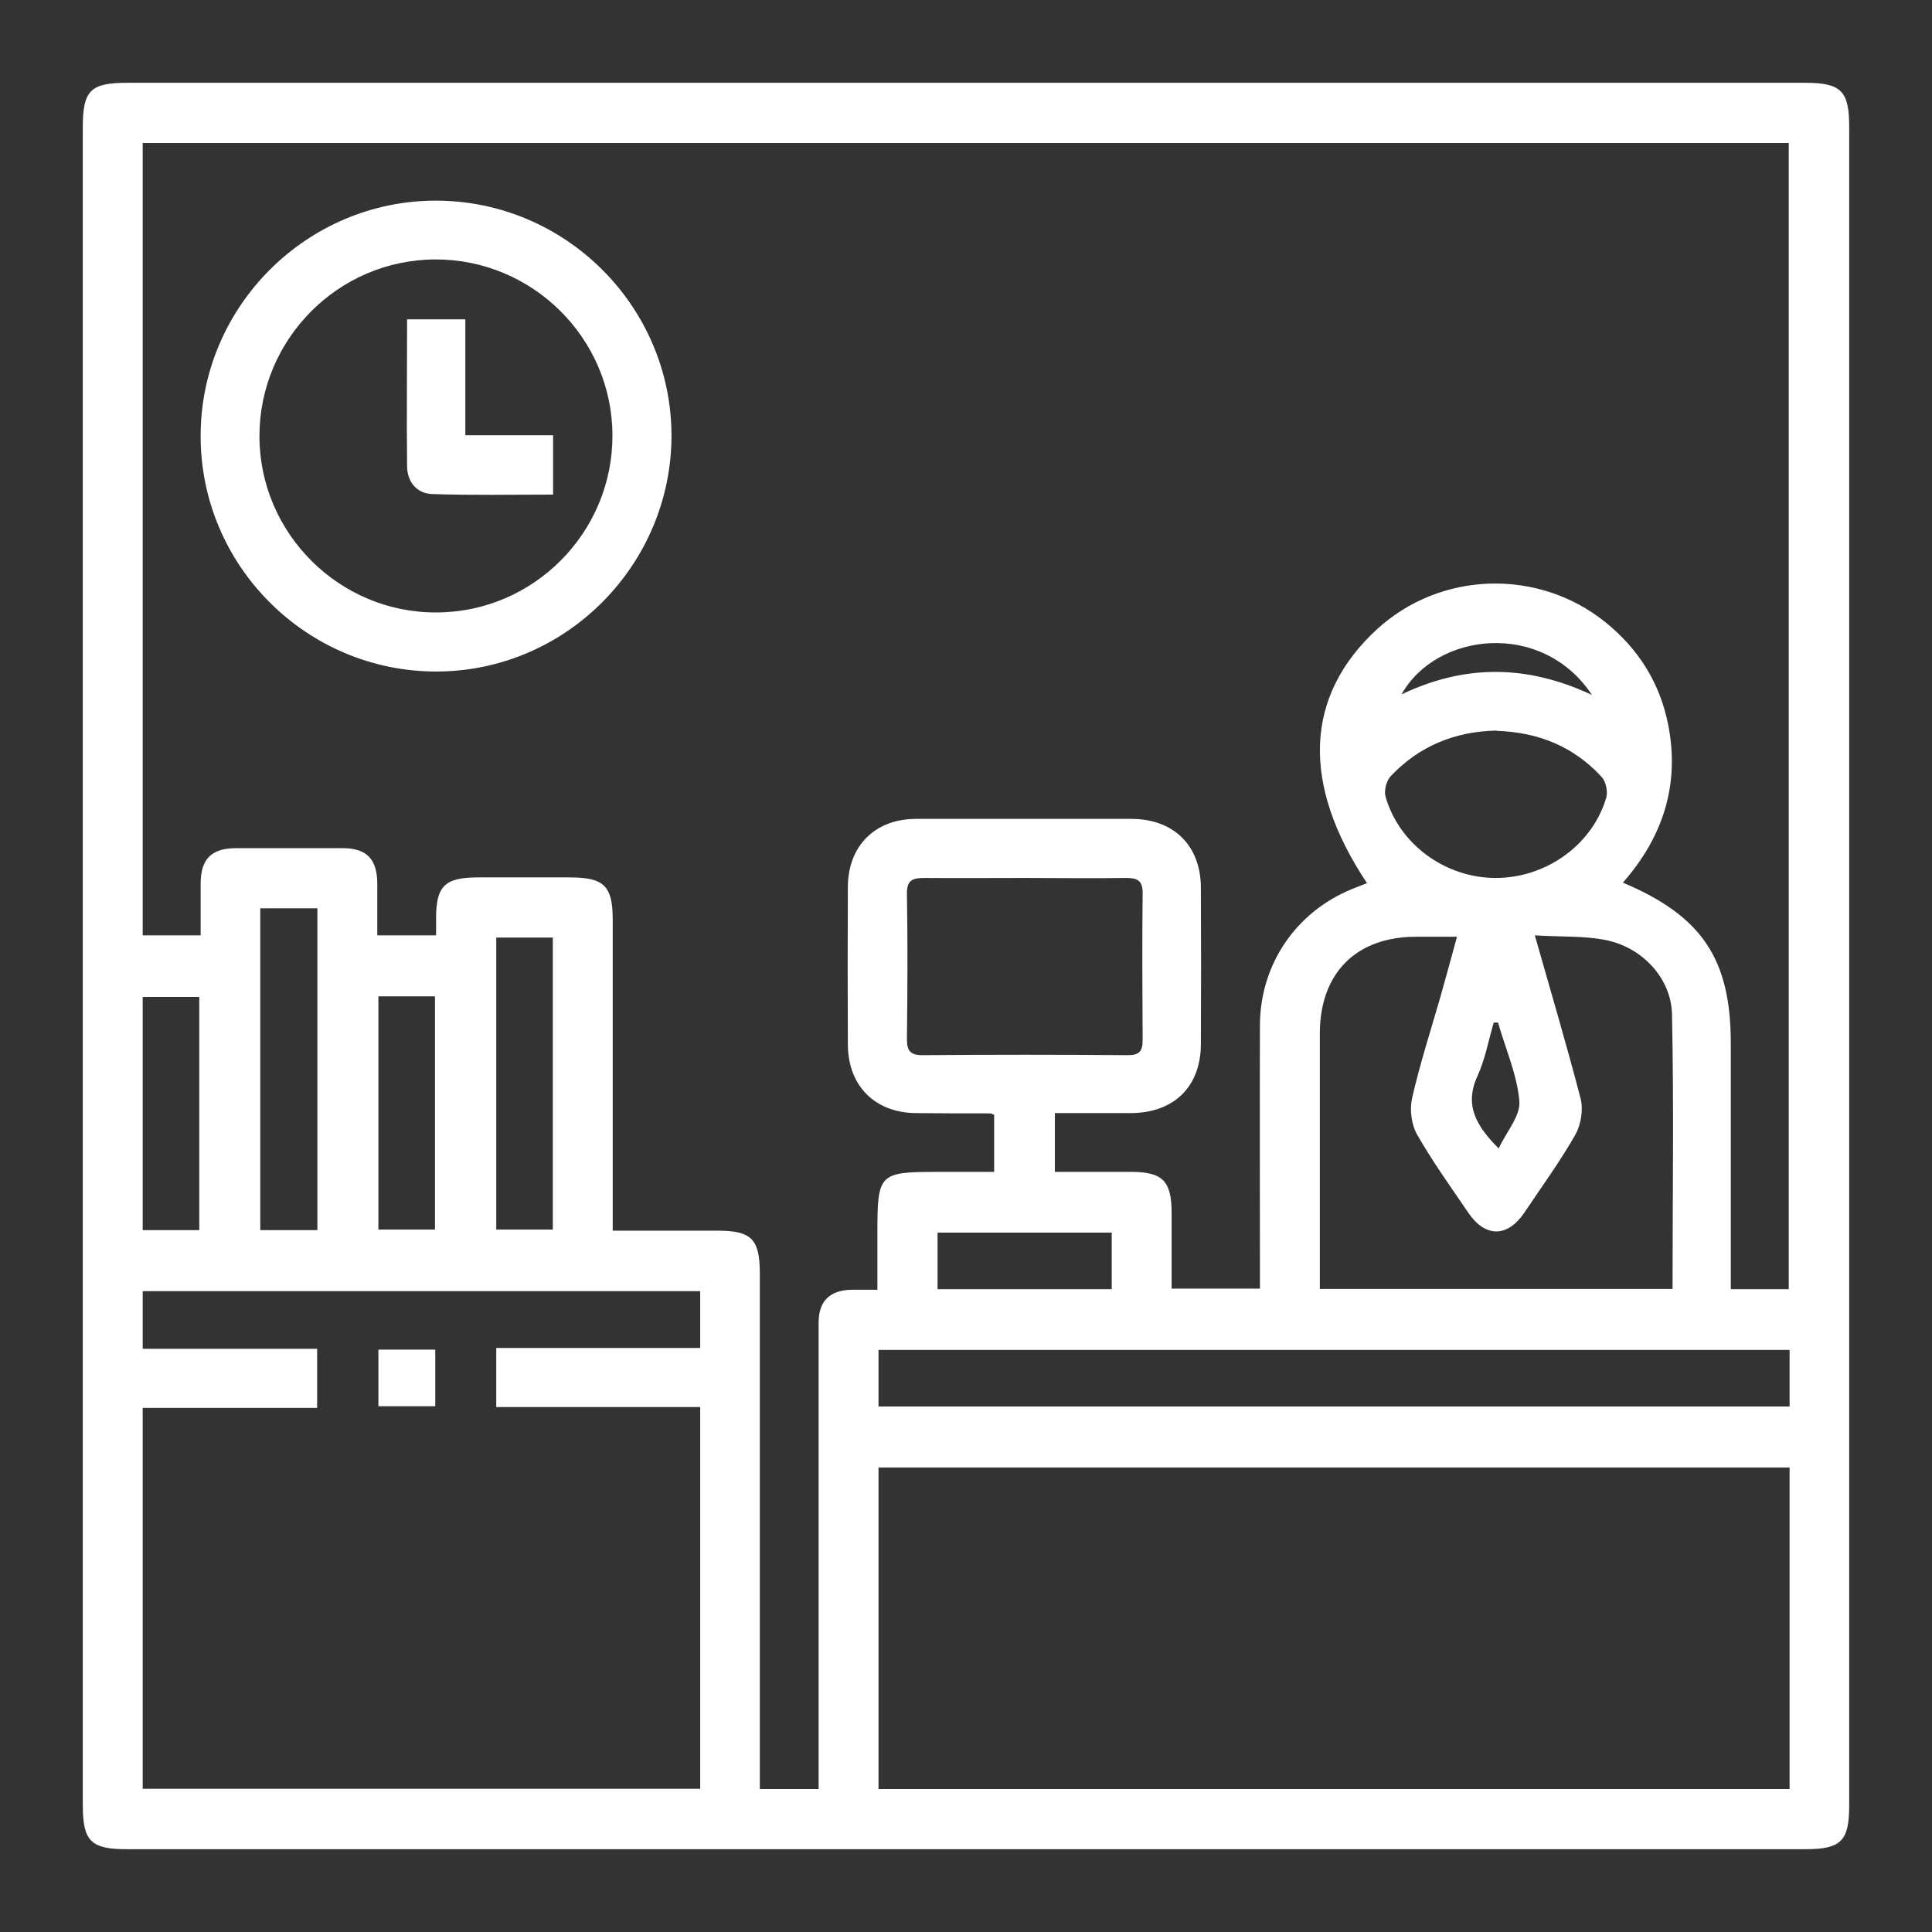 <?xml version="1.0" encoding="UTF-8"?><svg id="Layer_1" xmlns="http://www.w3.org/2000/svg" width="70" height="70" viewBox="0 0 70 70"><rect x="0" y="0" width="70" height="70" fill="#333333" stroke="none"/><defs><style>.cls-1{fill:#fff;}</style></defs><path class="cls-1" d="M67,35c0,10.13,0,20.27,0,30.4,0,1.31-.29,1.6-1.6,1.6-20.27,0-40.53,0-60.8,0-1.31,0-1.6-.29-1.6-1.6,0-20.27,0-40.53,0-60.8,0-1.32,.28-1.6,1.6-1.6,20.27,0,40.53,0,60.8,0,1.31,0,1.6,.29,1.6,1.6,0,10.13,0,20.27,0,30.4Zm-2.17-29.82H5.17v28.71h2.1c0-.66,0-1.28,0-1.9,.01-.87,.39-1.25,1.27-1.26,1.29,0,2.58,0,3.87,0,.87,0,1.25,.39,1.26,1.27,0,.63,0,1.27,0,1.89h2.13c0-.23,0-.42,0-.62,0-1.17,.32-1.48,1.52-1.48,1.11,0,2.22,0,3.33,0,1.23,0,1.55,.31,1.55,1.52,0,3.51,0,7.02,0,10.53v.75c1.33,0,2.57,0,3.81,0,1.22,0,1.52,.31,1.52,1.55,0,5.98,0,11.96,0,17.93v.75h2.13v-.76c0-4.27,0-8.53,0-12.8,0-1.11,0-2.22,0-3.33,0-.79,.4-1.18,1.19-1.2,.3,0,.6,0,.94,0v-2.02c0-2.2,.04-2.25,2.22-2.25h2.01v-2.07c-.08-.03-.12-.05-.16-.05-.89,0-1.78,0-2.67-.01-1.48-.01-2.46-.98-2.47-2.47-.01-1.91-.01-3.82,0-5.73,.01-1.49,.99-2.46,2.47-2.46,2.6,0,5.2,0,7.8,0,1.53,0,2.51,.96,2.52,2.48,.01,1.89,.01,3.78,0,5.67,0,1.56-.98,2.51-2.56,2.51-.9,0-1.81,0-2.73,0v2.13c.95,0,1.86,0,2.77,0,1.13,0,1.46,.33,1.46,1.48,0,.92,0,1.85,0,2.75h3.2c0-.28,0-.52,0-.75,0-2.93-.01-5.87,0-8.8,.01-2.21,1.31-4.1,3.34-4.93,.17-.07,.35-.14,.54-.21-2.4-3.6-2.26-6.79,.36-9.2,2.29-2.1,5.82-2.22,8.26-.27,1.21,.97,1.99,2.21,2.29,3.72,.43,2.17-.18,4.07-1.64,5.73,2.87,1.21,3.91,2.77,3.91,5.82,0,2.73,0,5.47,0,8.2v.71h2.1V5.18ZM31.83,64.82h33.01v-11.65H31.83v11.65Zm-6.46-18.04H5.17v2.09h6.32v2.14H5.17v13.8H25.37v-13.83h-7.39v-2.14h7.39v-2.07Zm30.24-12.89c.59,2.08,1.16,3.99,1.66,5.92,.1,.4,.01,.94-.19,1.3-.56,.98-1.23,1.9-1.86,2.84-.61,.89-1.41,.89-2.02-.01-.64-.94-1.3-1.86-1.86-2.84-.2-.36-.27-.89-.18-1.3,.28-1.23,.67-2.44,1.02-3.65,.2-.72,.4-1.43,.61-2.21-.55,0-1.02,0-1.48,0-2.17,0-3.48,1.31-3.49,3.49,0,2.89,0,5.78,0,8.66,0,.21,0,.42,0,.61h12.78c0-3.34,.05-6.65-.02-9.95-.03-1.32-1.09-2.43-2.4-2.69-.79-.16-1.63-.11-2.55-.17Zm-23.78,17.07h33.01v-2.05H31.83v2.05Zm5.32-19.15c-1.22,0-2.44,.01-3.66,0-.43,0-.64,.08-.63,.58,.03,1.75,.02,3.5,0,5.26,0,.42,.12,.58,.56,.58,2.48-.02,4.97-.02,7.45,0,.42,0,.53-.15,.53-.55-.01-1.77-.02-3.55,0-5.32,0-.46-.19-.55-.6-.55-1.22,.02-2.44,0-3.66,0Zm17.07-5.34c-1.49,.03-2.79,.55-3.83,1.65-.16,.17-.25,.52-.19,.74,.49,1.73,2.17,2.95,3.99,2.95,1.83,0,3.51-1.2,4.01-2.92,.06-.22-.02-.58-.17-.74-1.01-1.1-2.29-1.62-3.8-1.67ZM9.43,44.57h2.07v-11.66h-2.07v11.66Zm8.55-10.6v10.58h2.05v-10.58h-2.05Zm-10.76,10.6v-8.45h-2.05v8.45h2.05Zm6.49-8.47v8.45h2.05v-8.45h-2.05Zm26.57,10.61v-2.05h-6.31v2.05h6.31Zm17.4-21.53c-1.8-2.72-5.64-2.28-6.9-.02,2.3-1.1,4.56-1.08,6.9,.02Zm-3.41,11.87c-.05,0-.1,0-.15,0-.19,.65-.31,1.33-.59,1.94-.48,1.05-.05,1.8,.77,2.62,.28-.6,.79-1.18,.75-1.7-.08-.97-.5-1.9-.77-2.85Z"/><path class="cls-1" d="M24.33,15.77c0,4.69-3.81,8.54-8.49,8.56-4.72,.02-8.58-3.83-8.57-8.54,0-4.68,3.84-8.52,8.52-8.52,4.69,0,8.53,3.82,8.54,8.51Zm-8.56-6.37c-3.52,.01-6.38,2.9-6.37,6.42,.01,3.51,2.9,6.39,6.42,6.37,3.52-.01,6.38-2.9,6.37-6.42-.01-3.52-2.9-6.38-6.42-6.37Z"/><path class="cls-1" d="M15.77,48.9v2.05h-2.06v-2.05h2.06Z"/><path class="cls-1" d="M20.04,15.77v2.15c-1.48,0-2.94,.03-4.39-.02-.54-.02-.89-.43-.9-.99-.02-1.77,0-3.54,0-5.34h2.11v4.2h3.19Z"/></svg>